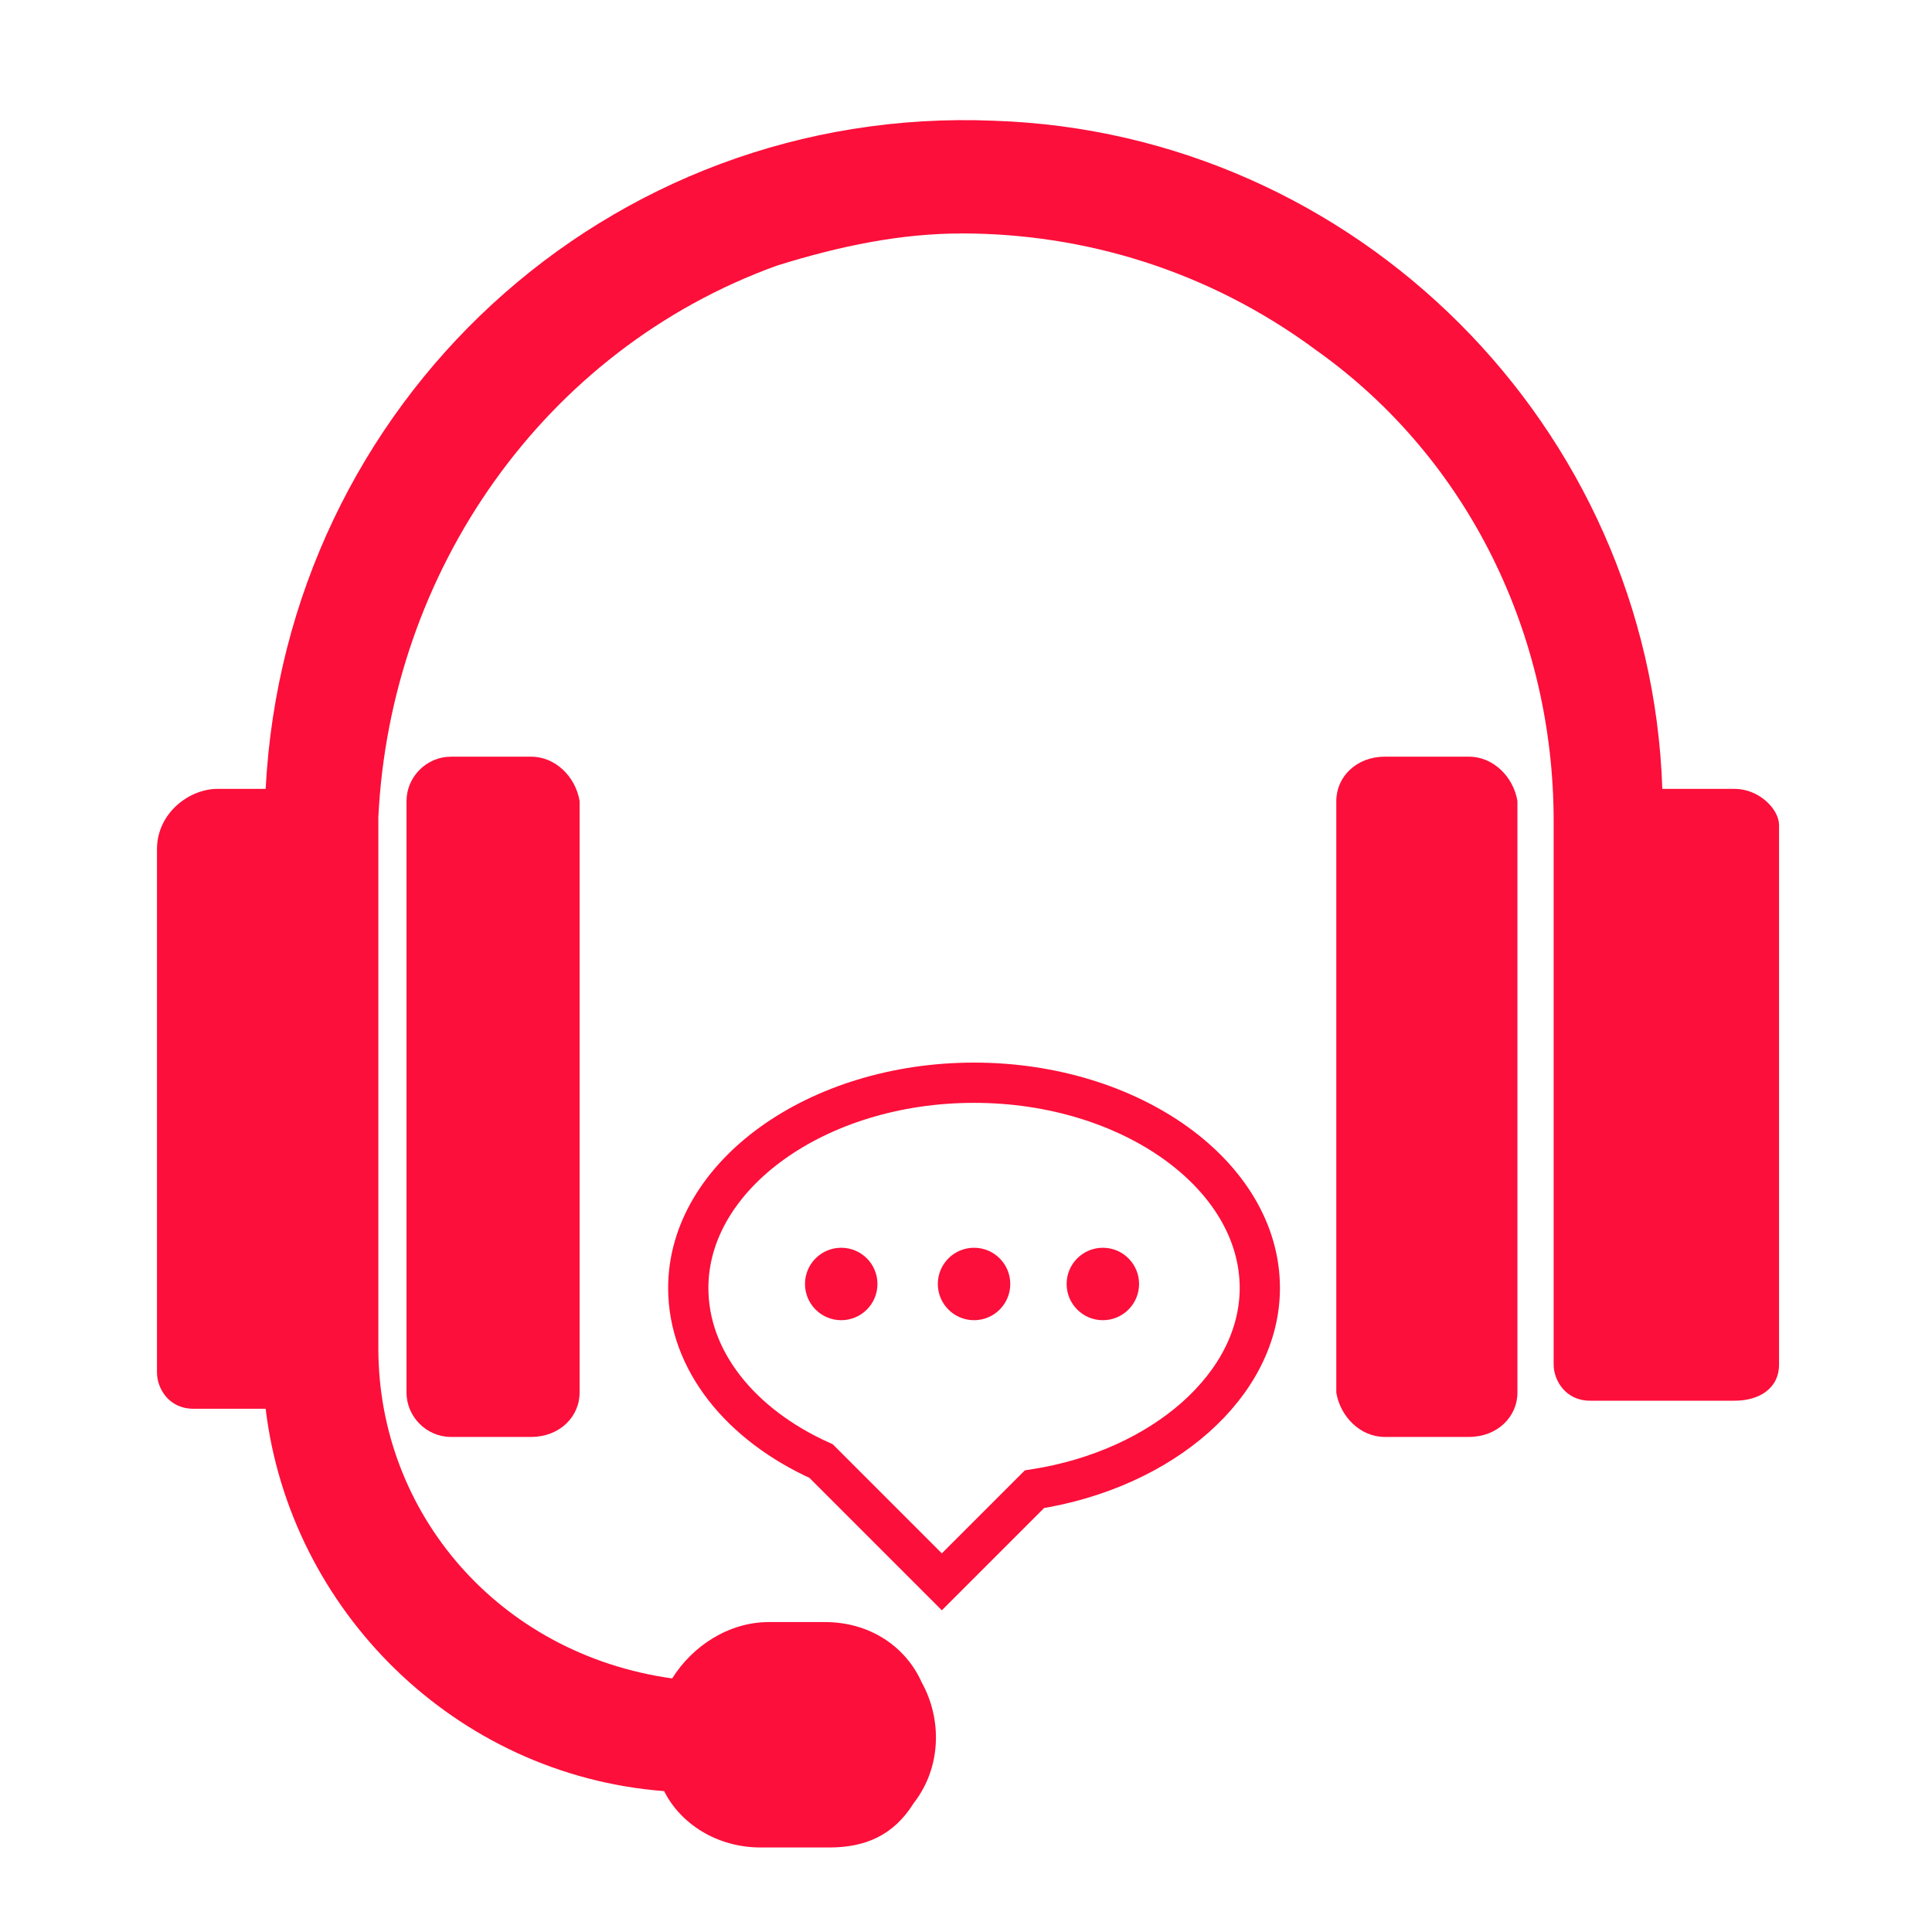 <?xml version="1.0" encoding="utf-8"?>
<!-- Generator: Adobe Illustrator 24.3.0, SVG Export Plug-In . SVG Version: 6.00 Build 0)  -->
<svg version="1.1" xmlns="http://www.w3.org/2000/svg" xmlns:xlink="http://www.w3.org/1999/xlink" x="0px" y="0px"
	 viewBox="0 0 48 48" style="enable-background:new 0 0 48 48;" xml:space="preserve">
<style type="text/css">
	.st0{fill:#FC0F3A;}
	.st1{fill:none;stroke:#FC0F3A;stroke-miterlimit:10;}
</style>
<g id="レイヤー_2">
	<path class="st0" d="M18.9,45.9c-1.1,0-2-0.6-2.4-1.4C11.3,44.1,7.2,40,6.6,35H4.8c-0.6,0-0.9-0.5-0.9-0.9V21.1
		c0-0.9,0.8-1.5,1.5-1.5l0,0h1.2C7.1,10,15.1,2.6,24.7,3c9,0.3,16.3,7.6,16.6,16.6h1.8c0.6,0,1.1,0.5,1.1,0.9l0,0v13.4
		c0,0.6-0.5,0.9-1.1,0.9l0,0h-3.6c-0.6,0-0.9-0.5-0.9-0.9V20.4c0-4.6-2.1-9-5.9-11.7c-2.7-2-5.8-2.9-8.8-2.9c-1.5,0-3,0.3-4.6,0.8
		c-5.8,2.1-9.6,7.6-9.9,13.7v13.2c0,4.1,3,7.6,7.3,8.2c0.5-0.8,1.4-1.4,2.4-1.4h1.4c1.1,0,2,0.6,2.4,1.5c0.5,0.9,0.5,2.1-0.2,3
		c-0.5,0.8-1.2,1.1-2.1,1.1H18.9z"/>
	<path class="st0" d="M34.4,35.7c-0.6,0-1.1-0.5-1.2-1.1V19.9c0-0.6,0.5-1.1,1.2-1.1h2.1c0.6,0,1.1,0.5,1.2,1.1v14.7
		c0,0.6-0.5,1.1-1.2,1.1H34.4z"/>
	<path class="st0" d="M11.2,35.7c-0.6,0-1.1-0.5-1.1-1.1V19.9c0-0.6,0.5-1.1,1.1-1.1h2c0.6,0,1.1,0.5,1.2,1.1v14.7
		c0,0.6-0.5,1.1-1.2,1.1H11.2z"/>
</g>
<g id="レイヤー_3">
	<path class="st1" d="M31.3,32c0-2.8-3.2-5.1-7.1-5.1c-3.9,0-7.1,2.3-7.1,5.1c0,1.8,1.3,3.4,3.3,4.3l3,3l2.3-2.3
		C28.9,36.5,31.3,34.4,31.3,32z"/>
	<circle class="st0" cx="20.9" cy="31.9" r="0.9"/>
	<circle class="st0" cx="24.2" cy="31.9" r="0.9"/>
	<circle class="st0" cx="27.4" cy="31.9" r="0.9"/>
</g>
</svg>
